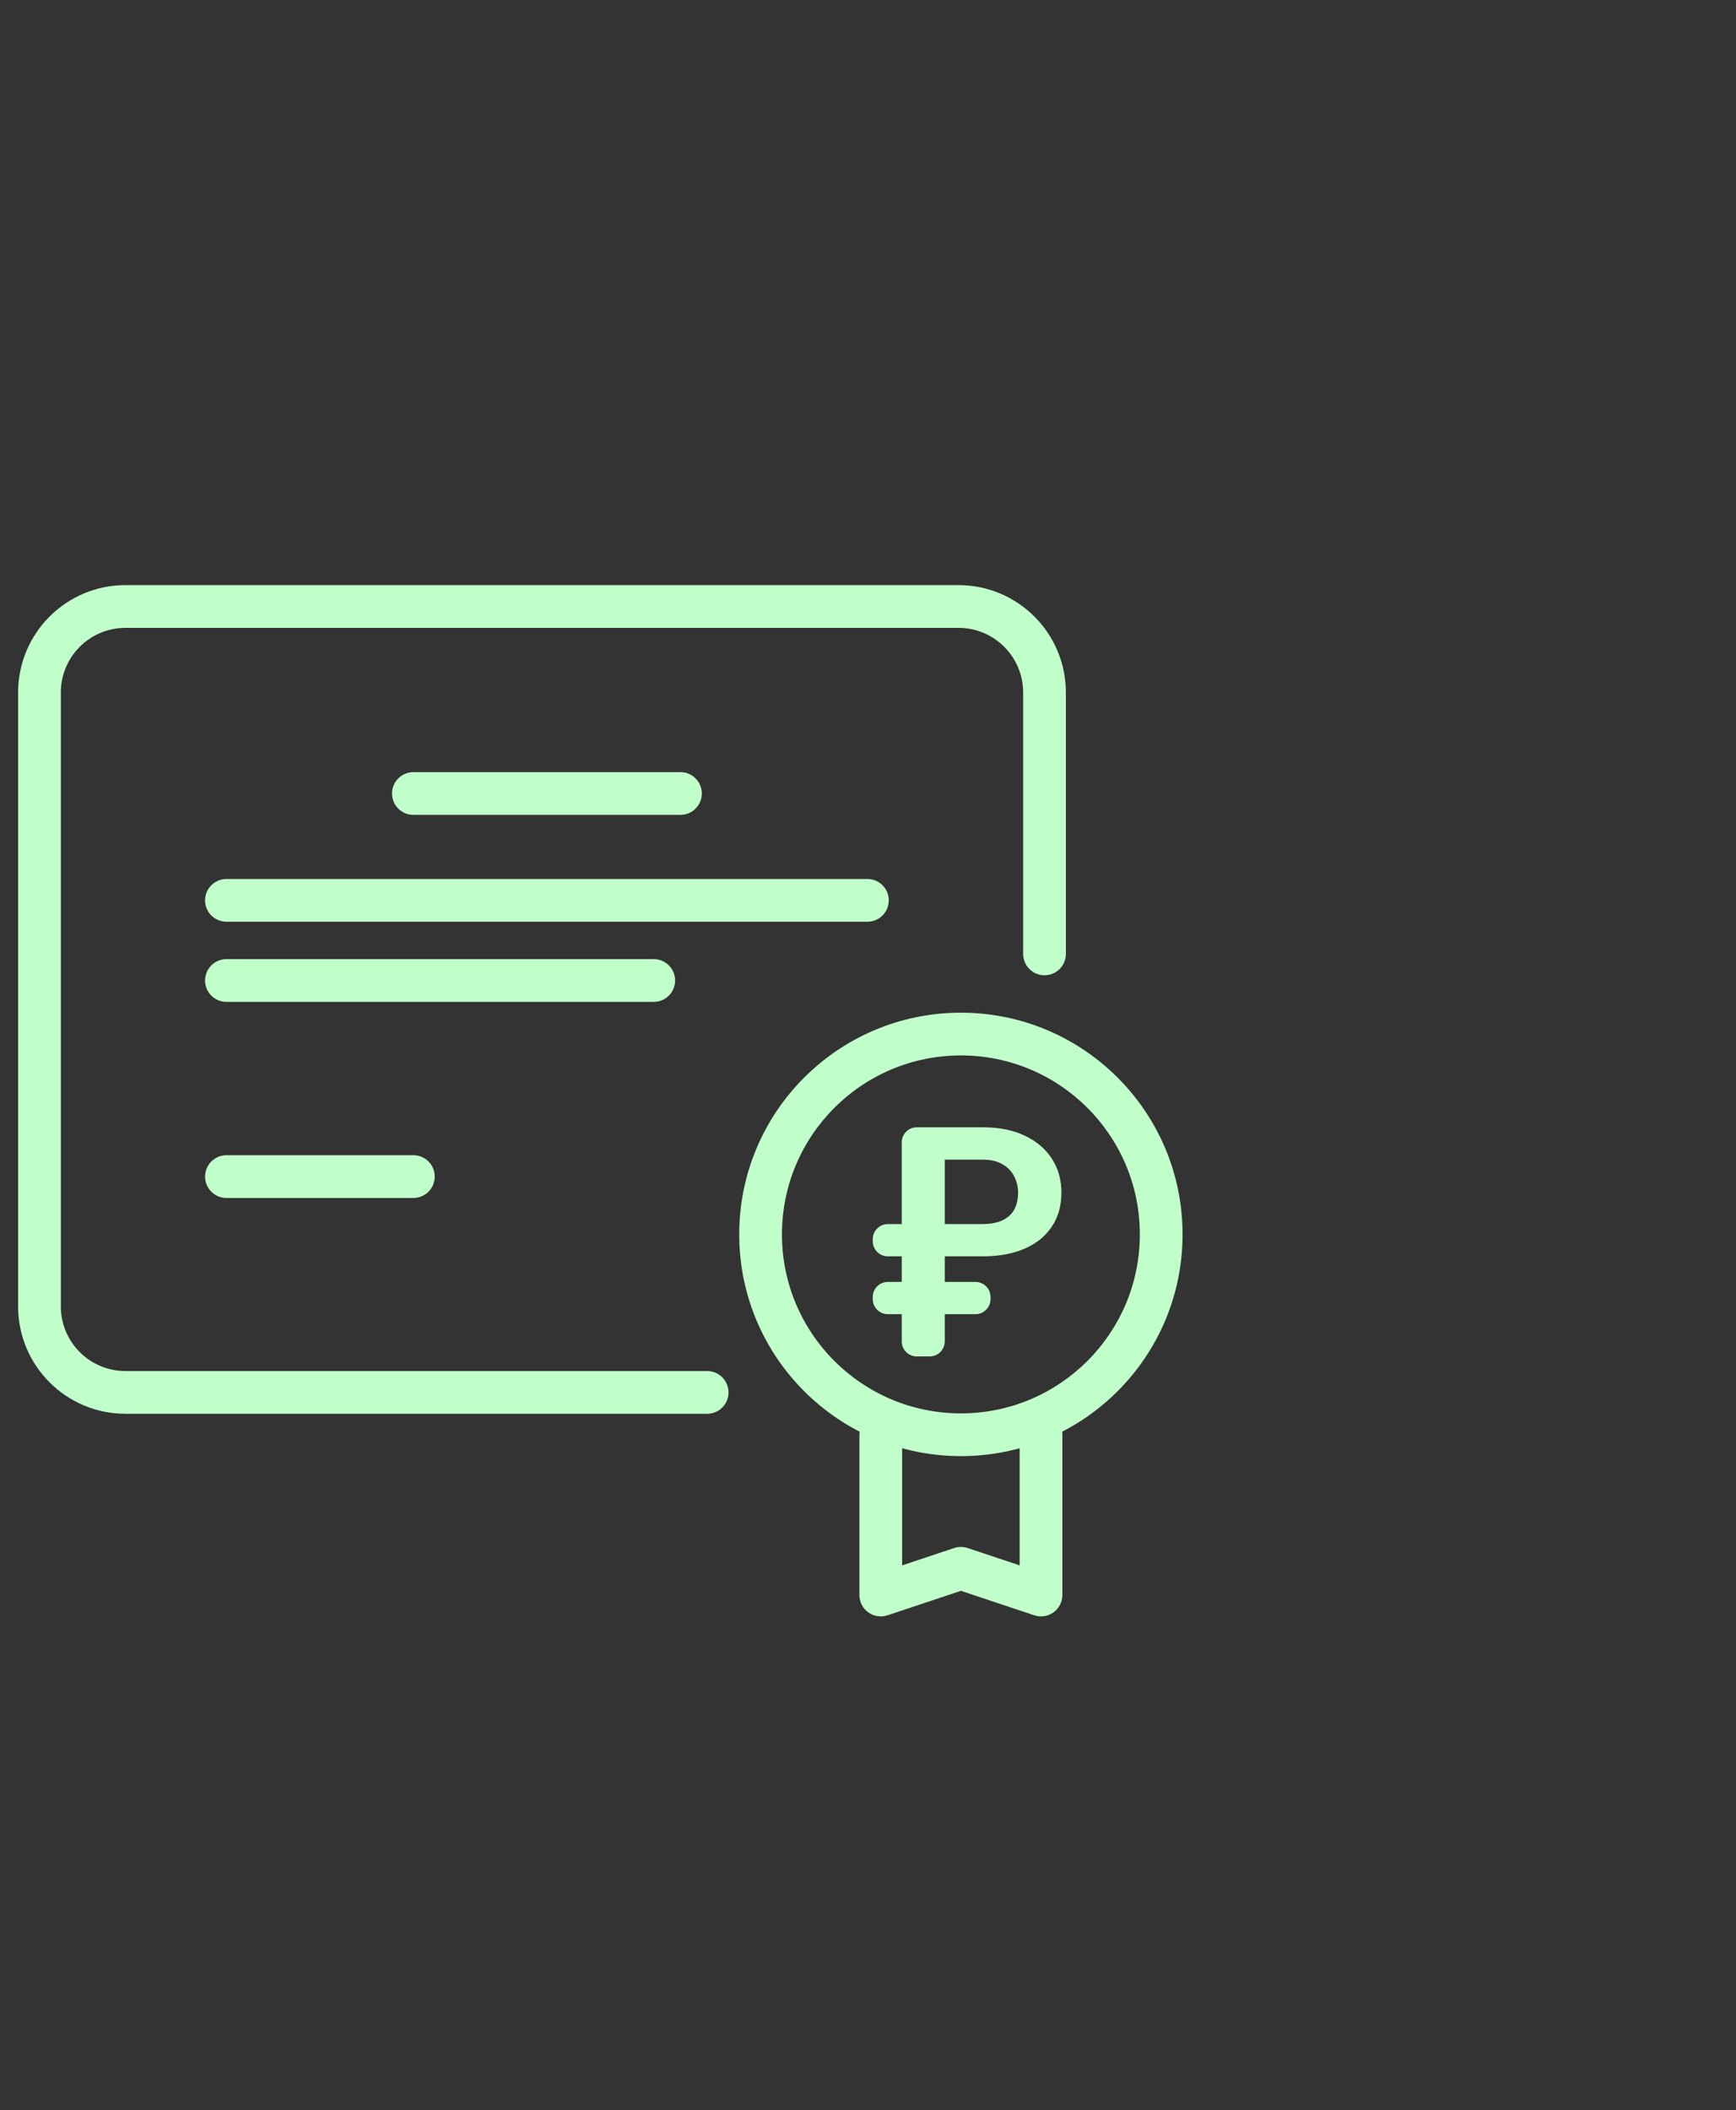 <?xml version="1.0" encoding="UTF-8"?> <svg xmlns="http://www.w3.org/2000/svg" width="65" height="79" viewBox="0 0 65 79" fill="none"><rect x="0" y="0" width="65" height="79" fill="#333333" stroke="none"/> <path fill-rule="evenodd" clip-rule="evenodd" d="M4.698 52.925C2.478 52.925 0.678 51.126 0.678 48.905L0.678 25.924C0.678 23.704 2.478 21.904 4.698 21.904L35.889 21.904C38.109 21.904 39.909 23.704 39.909 25.924V35.71C39.909 36.152 39.551 36.51 39.109 36.51C38.667 36.51 38.309 36.152 38.309 35.71V25.924C38.309 24.588 37.226 23.504 35.889 23.504L4.698 23.504C3.361 23.504 2.278 24.588 2.278 25.924L2.278 48.905C2.278 50.242 3.361 51.325 4.698 51.325H26.478C26.92 51.325 27.278 51.684 27.278 52.125C27.278 52.567 26.92 52.925 26.478 52.925H4.698Z" fill="#C0FFCA"></path> <path fill-rule="evenodd" clip-rule="evenodd" d="M35.978 39.51C32.277 39.51 29.278 42.51 29.278 46.21C29.278 49.91 32.277 52.91 35.978 52.91C39.678 52.91 42.678 49.91 42.678 46.21C42.678 42.51 39.678 39.51 35.978 39.51ZM27.678 46.21C27.678 41.626 31.394 37.91 35.978 37.91C40.562 37.91 44.278 41.626 44.278 46.21C44.278 50.794 40.562 54.51 35.978 54.51C31.394 54.51 27.678 50.794 27.678 46.21Z" fill="#C0FFCA"></path> <path fill-rule="evenodd" clip-rule="evenodd" d="M14.678 29.705C14.678 29.264 15.036 28.905 15.478 28.905L25.478 28.905C25.92 28.905 26.278 29.264 26.278 29.705C26.278 30.147 25.92 30.505 25.478 30.505L15.478 30.505C15.036 30.505 14.678 30.147 14.678 29.705Z" fill="#C0FFCA"></path> <path fill-rule="evenodd" clip-rule="evenodd" d="M7.678 33.705C7.678 33.264 8.036 32.905 8.478 32.905H32.478C32.92 32.905 33.278 33.264 33.278 33.705C33.278 34.147 32.92 34.505 32.478 34.505H8.478C8.036 34.505 7.678 34.147 7.678 33.705Z" fill="#C0FFCA"></path> <path fill-rule="evenodd" clip-rule="evenodd" d="M7.678 36.705C7.678 36.264 8.036 35.905 8.478 35.905H24.478C24.92 35.905 25.278 36.264 25.278 36.705C25.278 37.147 24.92 37.505 24.478 37.505H8.478C8.036 37.505 7.678 37.147 7.678 36.705Z" fill="#C0FFCA"></path> <path fill-rule="evenodd" clip-rule="evenodd" d="M7.678 44.046C7.678 43.604 8.036 43.246 8.478 43.246H15.478C15.92 43.246 16.278 43.604 16.278 44.046C16.278 44.488 15.92 44.846 15.478 44.846H8.478C8.036 44.846 7.678 44.488 7.678 44.046Z" fill="#C0FFCA"></path> <path fill-rule="evenodd" clip-rule="evenodd" d="M32.978 52.91C33.42 52.91 33.778 53.268 33.778 53.71V58.6L35.725 57.951C35.889 57.897 36.066 57.897 36.231 57.951L38.178 58.6V53.71C38.178 53.268 38.536 52.91 38.978 52.91C39.42 52.91 39.778 53.268 39.778 53.71V59.71C39.778 59.967 39.654 60.209 39.446 60.359C39.237 60.51 38.969 60.55 38.725 60.469L35.978 59.553L33.231 60.469C32.987 60.55 32.719 60.51 32.51 60.359C32.301 60.209 32.178 59.967 32.178 59.71V53.71C32.178 53.268 32.536 52.91 32.978 52.91Z" fill="#C0FFCA"></path> <path d="M36.793 47.031H33.242C32.93 47.031 32.678 46.778 32.678 46.467V46.388C32.678 46.077 32.93 45.824 33.242 45.824H36.755C37.088 45.824 37.353 45.774 37.55 45.675C37.751 45.575 37.896 45.438 37.985 45.262C38.075 45.084 38.12 44.881 38.12 44.654C38.12 44.431 38.071 44.226 37.975 44.041C37.882 43.852 37.736 43.7 37.539 43.587C37.346 43.47 37.099 43.412 36.798 43.412H35.374V50.214C35.374 50.526 35.122 50.778 34.811 50.778H34.327C34.015 50.778 33.763 50.526 33.763 50.214V42.764C33.763 42.453 34.015 42.2 34.327 42.2H36.793C37.409 42.2 37.935 42.305 38.372 42.515C38.813 42.724 39.151 43.013 39.388 43.381C39.624 43.748 39.742 44.169 39.742 44.644C39.742 45.142 39.62 45.57 39.377 45.927C39.137 46.285 38.797 46.558 38.356 46.747C37.919 46.936 37.398 47.031 36.793 47.031ZM36.524 47.989C36.836 47.989 37.088 48.242 37.088 48.553V48.632C37.088 48.943 36.836 49.196 36.524 49.196H33.242C32.93 49.196 32.678 48.943 32.678 48.632V48.553C32.678 48.242 32.93 47.989 33.242 47.989H36.524Z" fill="#C0FFCA"></path> </svg> 